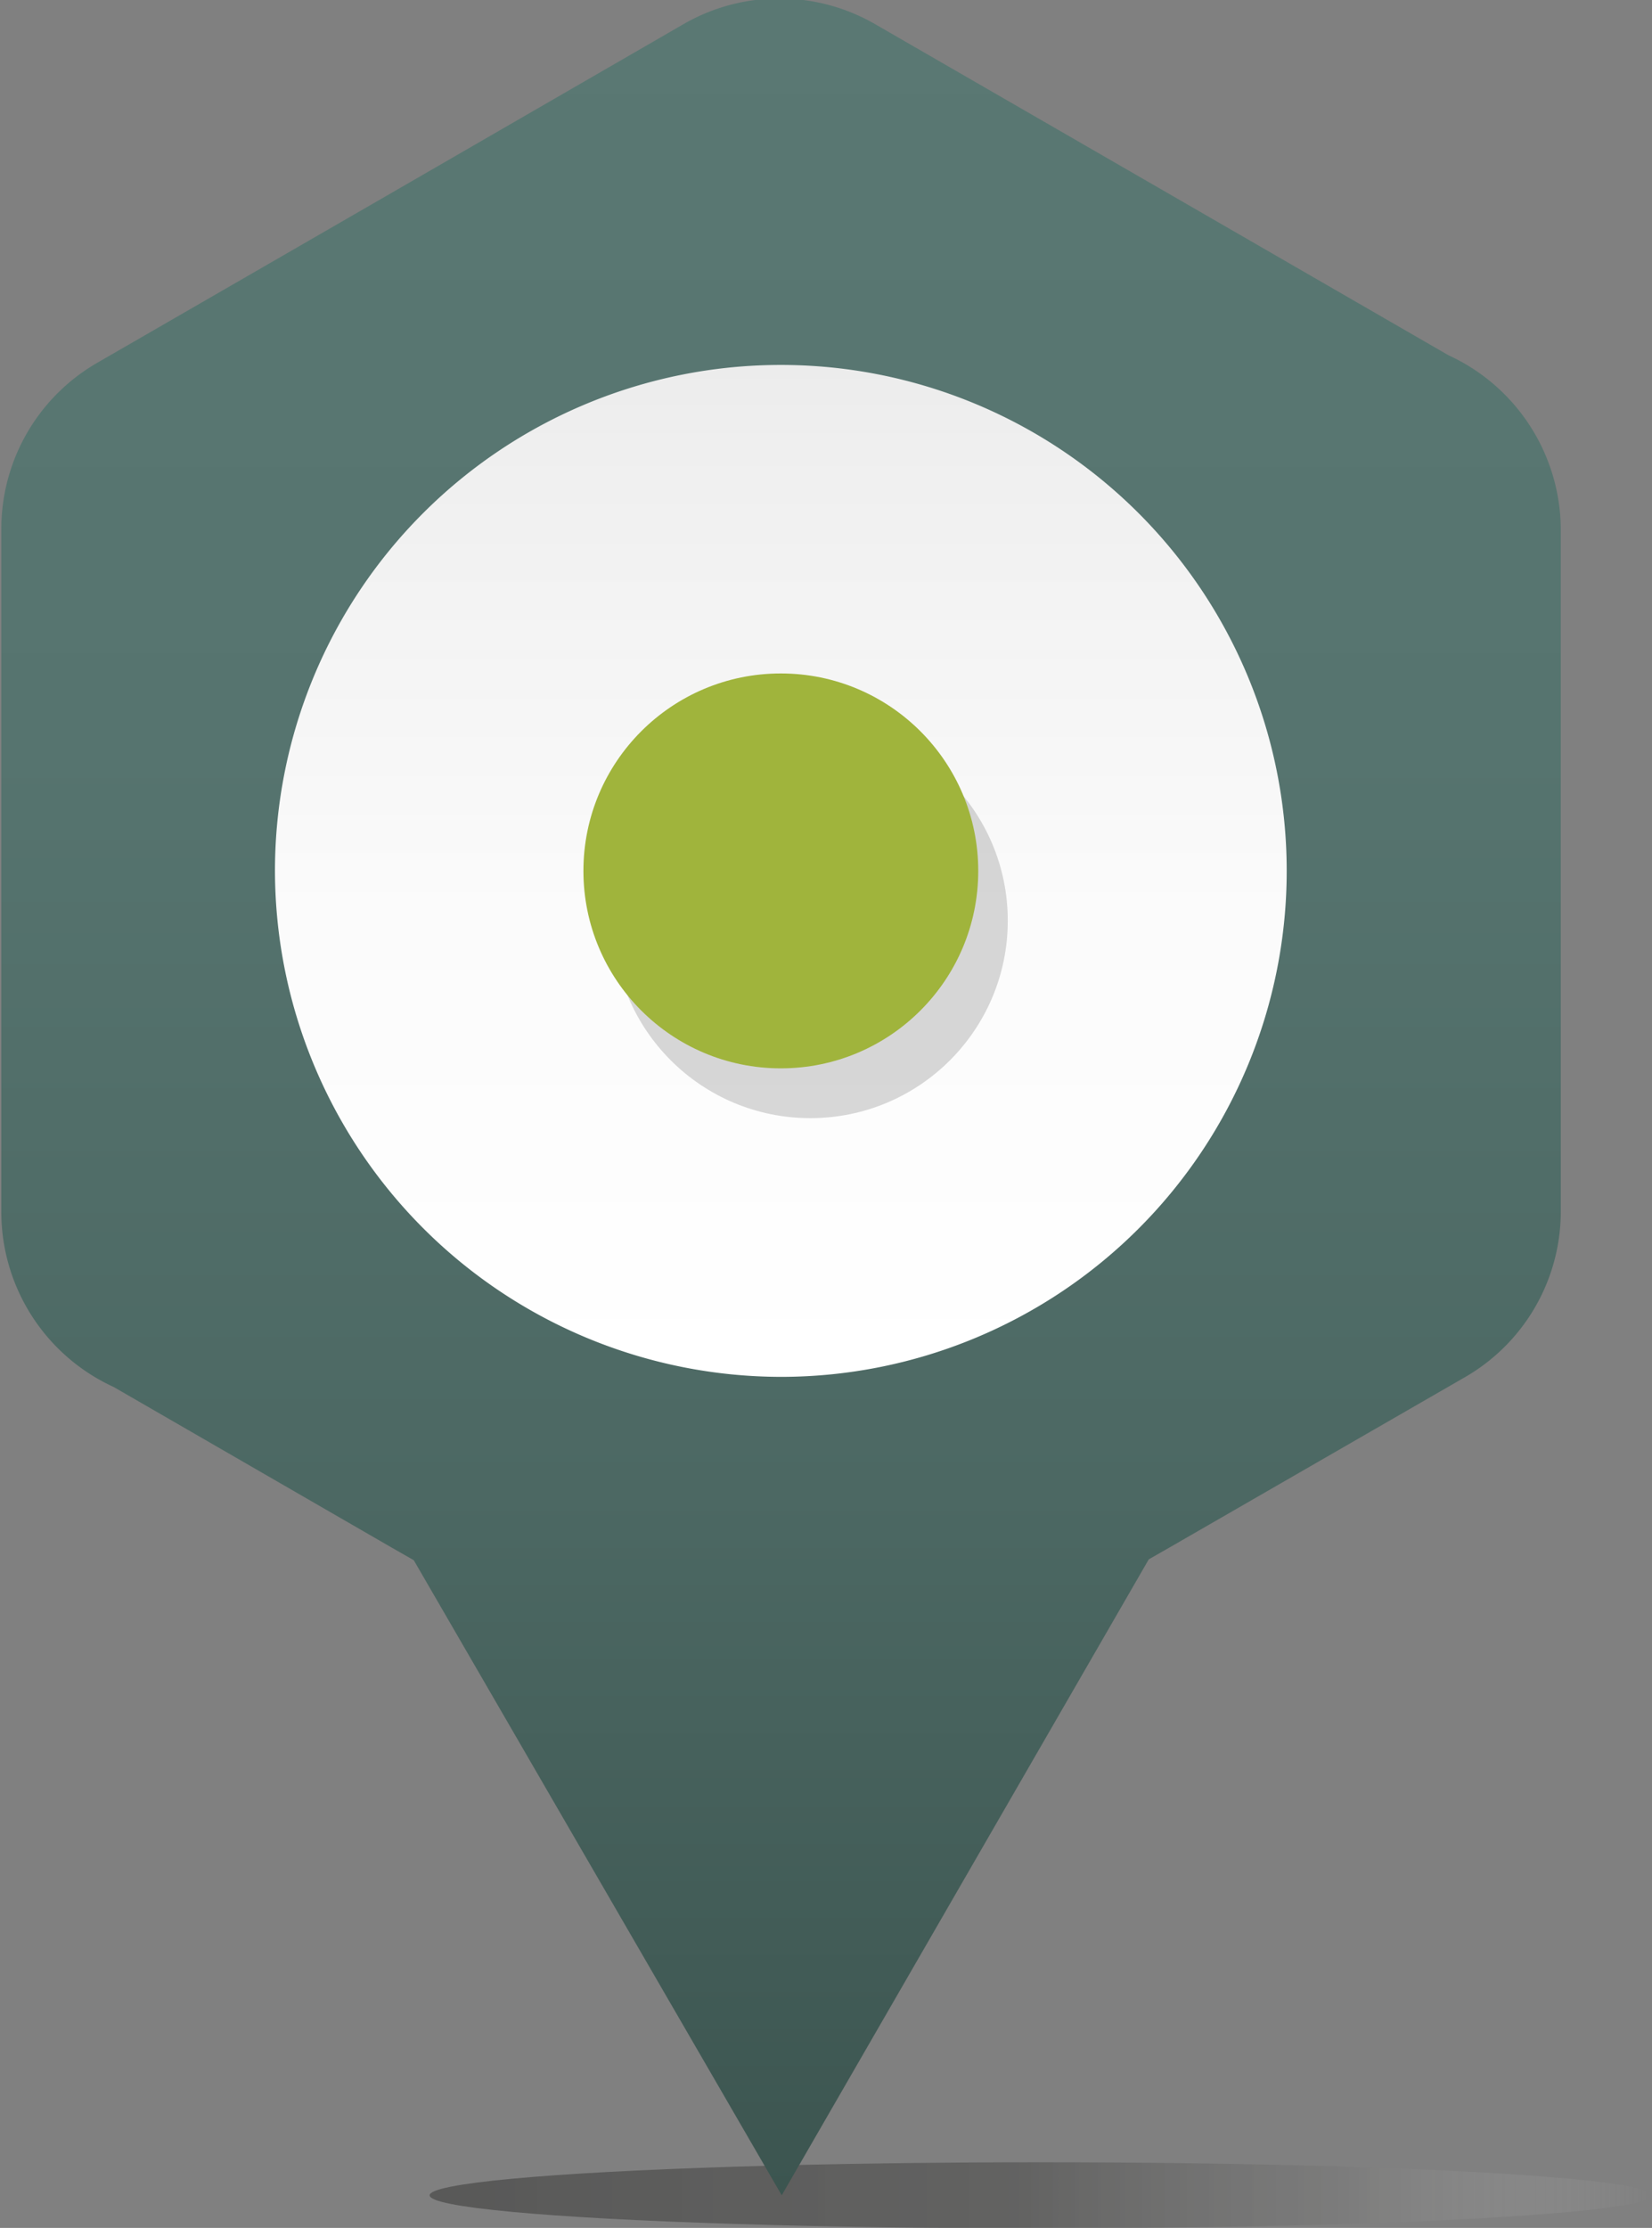 <svg xmlns="http://www.w3.org/2000/svg" xmlns:xlink="http://www.w3.org/1999/xlink" width="37.49" height="50.55" viewBox="0 0 37.49 50.55"><rect x="0" y="0" width="37.49" height="50.55" fill="#808080" stroke="none"/><defs><linearGradient id="a" x1="9.74" y1="49.81" x2="37.49" y2="49.81" gradientUnits="userSpaceOnUse"><stop offset="0" stop-color="#1d1d1b"/><stop offset="0.48" stop-color="#2f2f2d" stop-opacity="0.92"/><stop offset="0.74" stop-color="#6d6d6c" stop-opacity="0.64"/><stop offset="0.94" stop-color="#d7d7d7" stop-opacity="0.18"/><stop offset="1" stop-color="#fff" stop-opacity="0"/></linearGradient><linearGradient id="b" x1="85.98" y1="38.83" x2="85.98" y2="88.64" gradientUnits="userSpaceOnUse"><stop offset="0" stop-color="#5a7873"/><stop offset="0.34" stop-color="#56746f"/><stop offset="0.68" stop-color="#4c6863"/><stop offset="1" stop-color="#3c5550"/></linearGradient><linearGradient id="c" x1="85.98" y1="70.07" x2="85.98" y2="47.12" gradientUnits="userSpaceOnUse"><stop offset="0" stop-color="#fff"/><stop offset="0.46" stop-color="#fbfbfb"/><stop offset="0.92" stop-color="#efefef"/><stop offset="1" stop-color="#ececec"/></linearGradient></defs><title>+</title><ellipse cx="23.62" cy="49.81" rx="13.87" ry="0.75" style="opacity:0.4;fill:url(#a)"/><path d="M94.33,74.21l.49-.28,6.68-3.85a4.34,4.34,0,0,0,2.18-3.77h0V50.89a4.37,4.37,0,0,0-2.55-4l-6.32-3.65-6.67-3.85a4.35,4.35,0,0,0-4.39,0l-6.61,3.82-6.67,3.85a4.35,4.35,0,0,0-2.18,3.77h0V66.3a4.37,4.37,0,0,0,2.55,4l6.32,3.65.49.28L86,88.64Z" transform="translate(-68.26 -38.83)" style="fill:url(#b)"/><path d="M86,70.07A11.48,11.48,0,1,0,74.5,58.6,11.5,11.5,0,0,0,86,70.07Z" transform="translate(-68.26 -38.83)" style="fill-rule:evenodd;fill:url(#c)"/><circle cx="18.39" cy="20.89" r="4.48" style="opacity:0.15"/><circle cx="17.72" cy="19.76" r="4.48" style="fill:#a0b43c"/></svg>